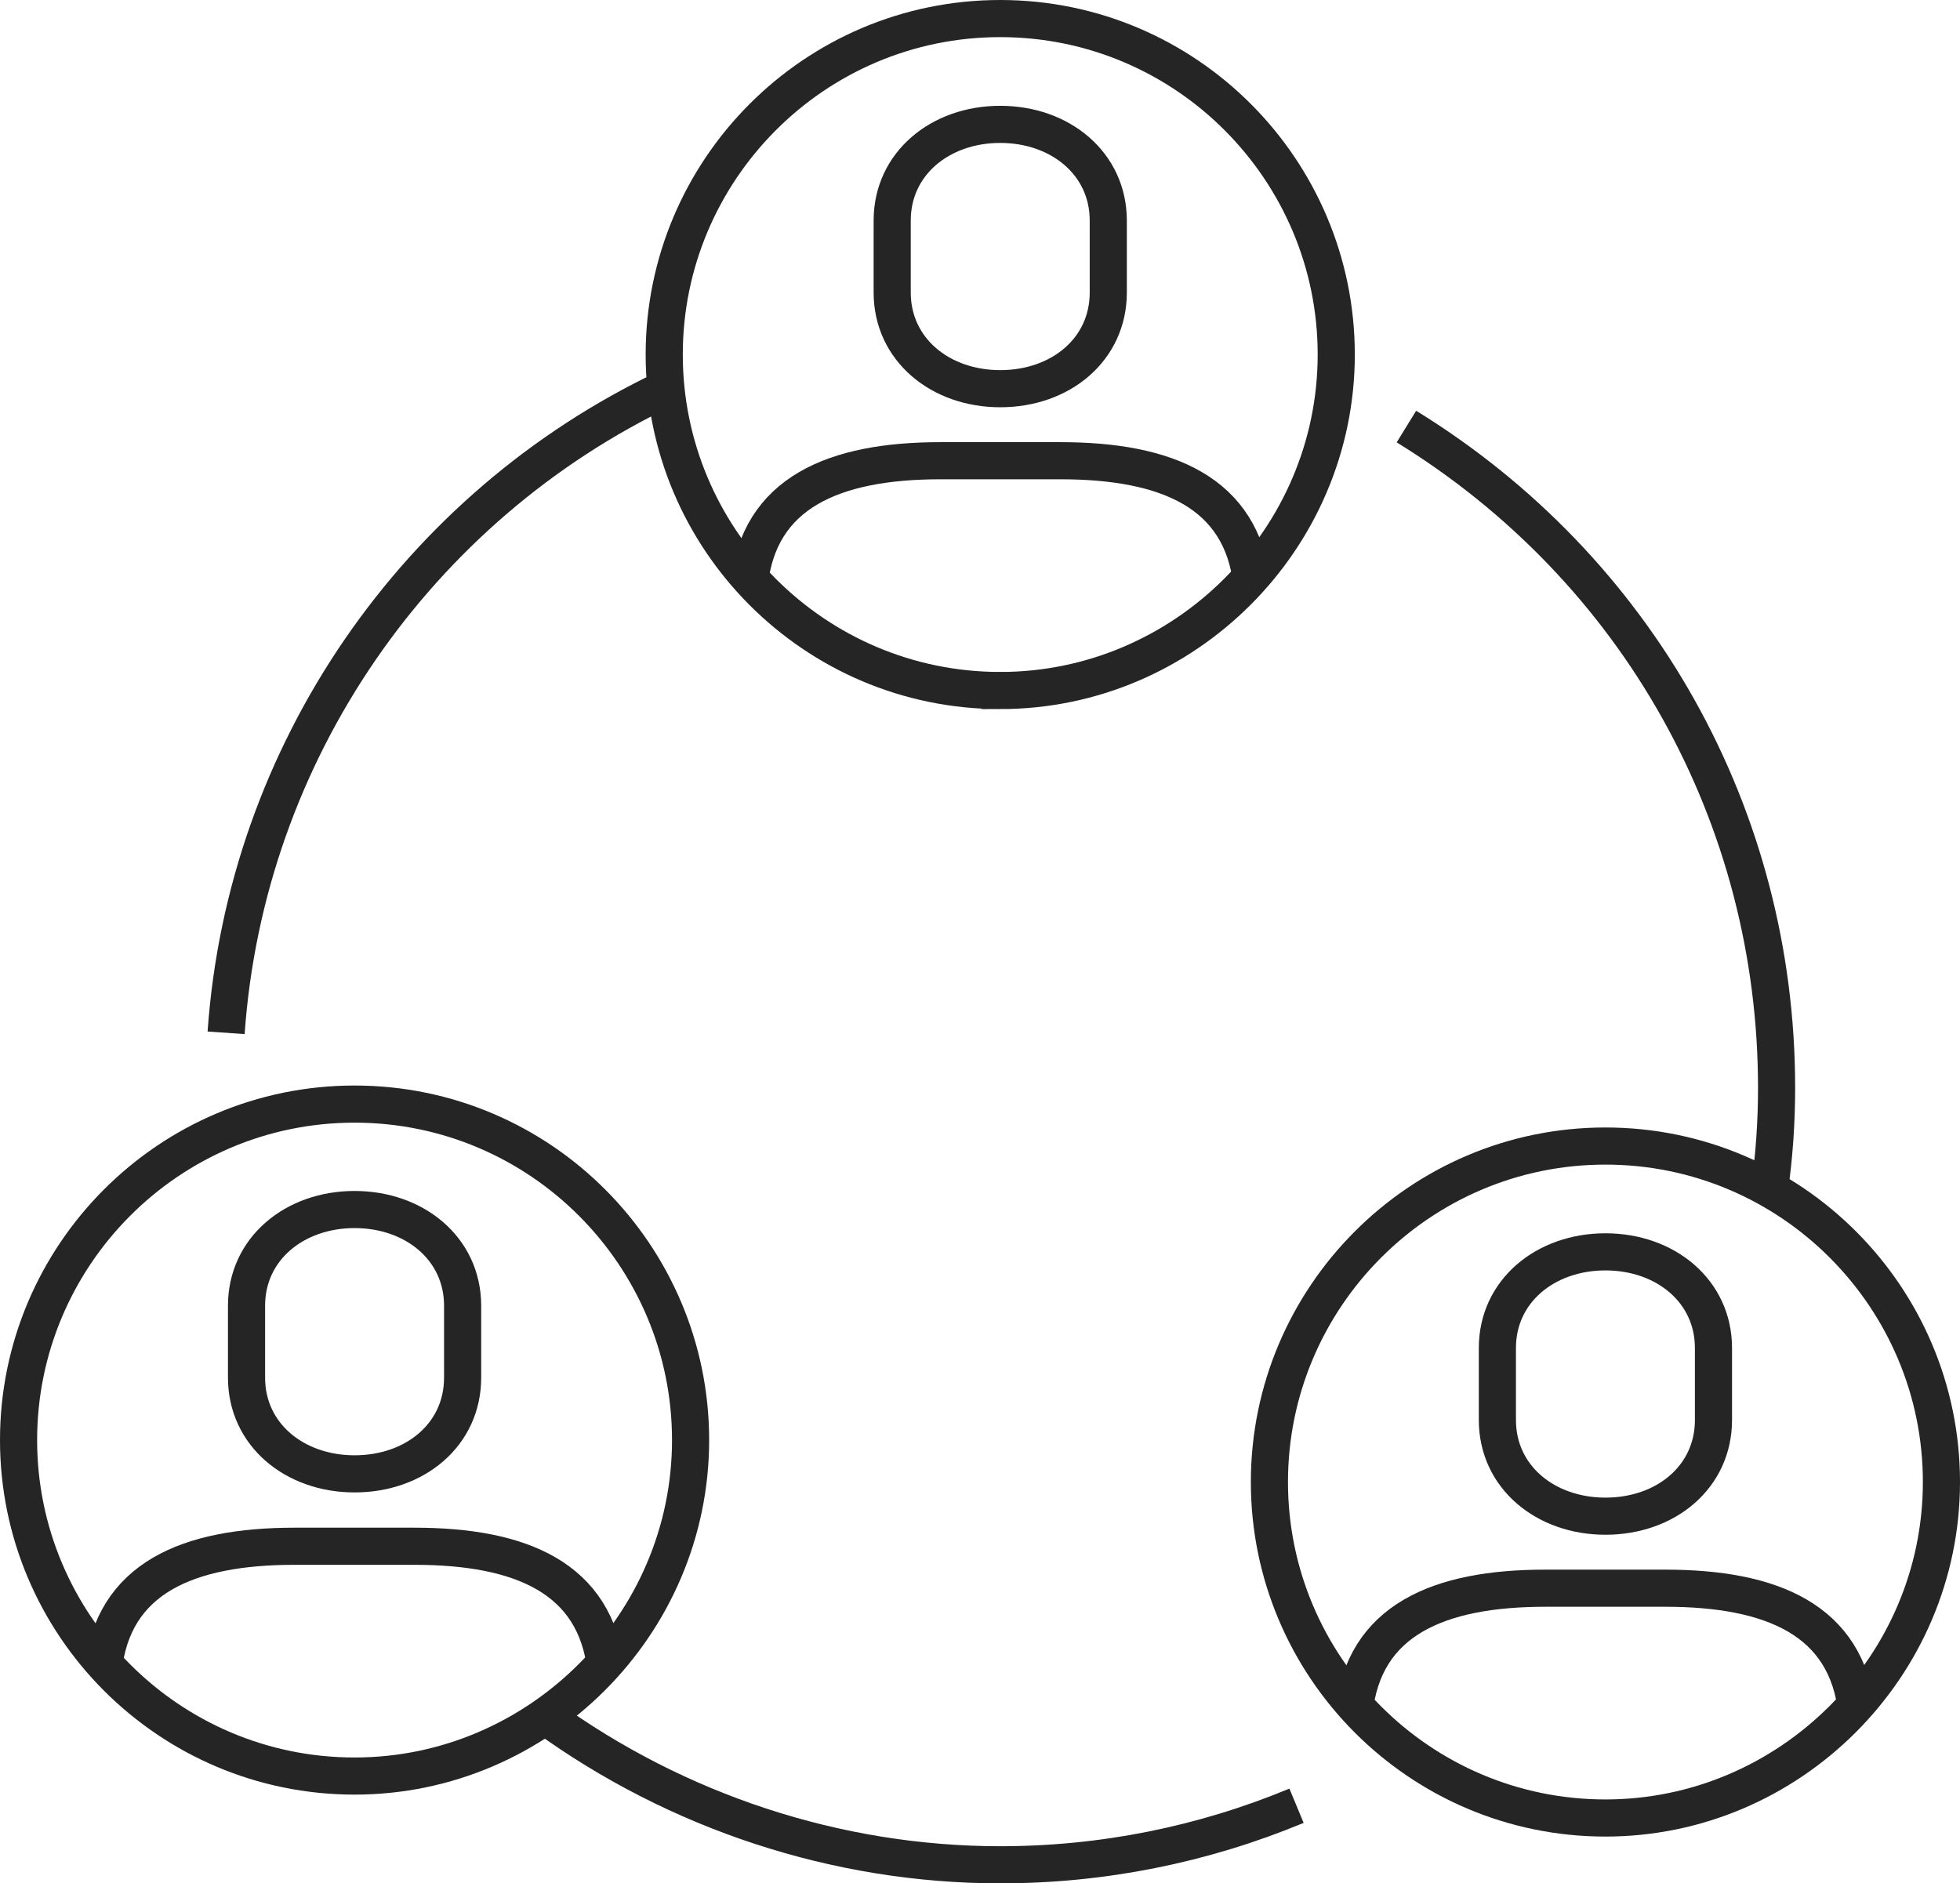<?xml version="1.0" encoding="UTF-8"?><svg id="uuid-f6670b3e-661e-4189-a7e7-0a906c6a04a7" xmlns="http://www.w3.org/2000/svg" viewBox="0 0 52.79 50.73"><defs><style>.uuid-e056b58d-f7b7-4a86-a22f-3f2743dfecc0{fill:none;stroke:#252525;stroke-miterlimit:10;}</style></defs><g id="uuid-1bffa0b7-2fce-4661-8f91-e9ed804122e1"><path class="uuid-e056b58d-f7b7-4a86-a22f-3f2743dfecc0" d="m37.88,11.49c6.24,3.84,9.97,10.51,9.97,17.81,0,.9-.06,1.82-.19,2.73"/><path class="uuid-e056b58d-f7b7-4a86-a22f-3f2743dfecc0" d="m14.69,46.23c3.54,2.57,7.85,4,12.25,4,2.75,0,5.45-.54,7.98-1.59"/><path class="uuid-e056b58d-f7b7-4a86-a22f-3f2743dfecc0" d="m26.94,18.6h0c-5.01,0-9.05-4.08-9.05-9.05S21.93.5,26.94.5s9.05,4.08,9.05,9.05-4.08,9.05-9.05,9.05h0Zm16.3,30.37h0c-5.01,0-9.05-4.08-9.05-9.05s4.04-9.05,9.05-9.05,9.05,4.08,9.05,9.05-4.08,9.05-9.05,9.05h0Zm-33.69-1.13h0c-5.01,0-9.05-4.08-9.05-9.05s4.04-9.05,9.05-9.05,9.05,4.08,9.05,9.05-4.08,9.05-9.05,9.05h0Zm-3.46-20.02c.53-7.56,5.15-14.18,11.85-17.36"/><path class="uuid-e056b58d-f7b7-4a86-a22f-3f2743dfecc0" d="m20.18,15.75c.25-2.48,2.28-3.34,5.15-3.34h3.23c2.87,0,4.89.85,5.16,3.33"/><path class="uuid-e056b58d-f7b7-4a86-a22f-3f2743dfecc0" d="m26.94,10.47c1.63,0,2.91-1.06,2.91-2.59v-1.94c0-1.53-1.29-2.59-2.91-2.59s-2.91,1.06-2.91,2.59v1.94c0,1.53,1.29,2.59,2.91,2.59Z"/><path class="uuid-e056b58d-f7b7-4a86-a22f-3f2743dfecc0" d="m36.47,46.12c.25-2.48,2.28-3.34,5.15-3.34h3.23c2.87,0,4.89.85,5.16,3.33"/><path class="uuid-e056b58d-f7b7-4a86-a22f-3f2743dfecc0" d="m43.24,40.84c1.63,0,2.91-1.06,2.91-2.59v-1.94c0-1.53-1.29-2.59-2.91-2.59s-2.91,1.06-2.91,2.59v1.94c0,1.53,1.29,2.59,2.91,2.59Z"/><path class="uuid-e056b58d-f7b7-4a86-a22f-3f2743dfecc0" d="m2.78,44.99c.25-2.48,2.28-3.34,5.15-3.34h3.23c2.87,0,4.89.85,5.16,3.33"/><path class="uuid-e056b58d-f7b7-4a86-a22f-3f2743dfecc0" d="m9.55,39.7c1.63,0,2.91-1.06,2.91-2.59v-1.94c0-1.53-1.29-2.59-2.91-2.59s-2.91,1.06-2.91,2.59v1.94c0,1.53,1.29,2.59,2.91,2.59Z"/></g></svg>